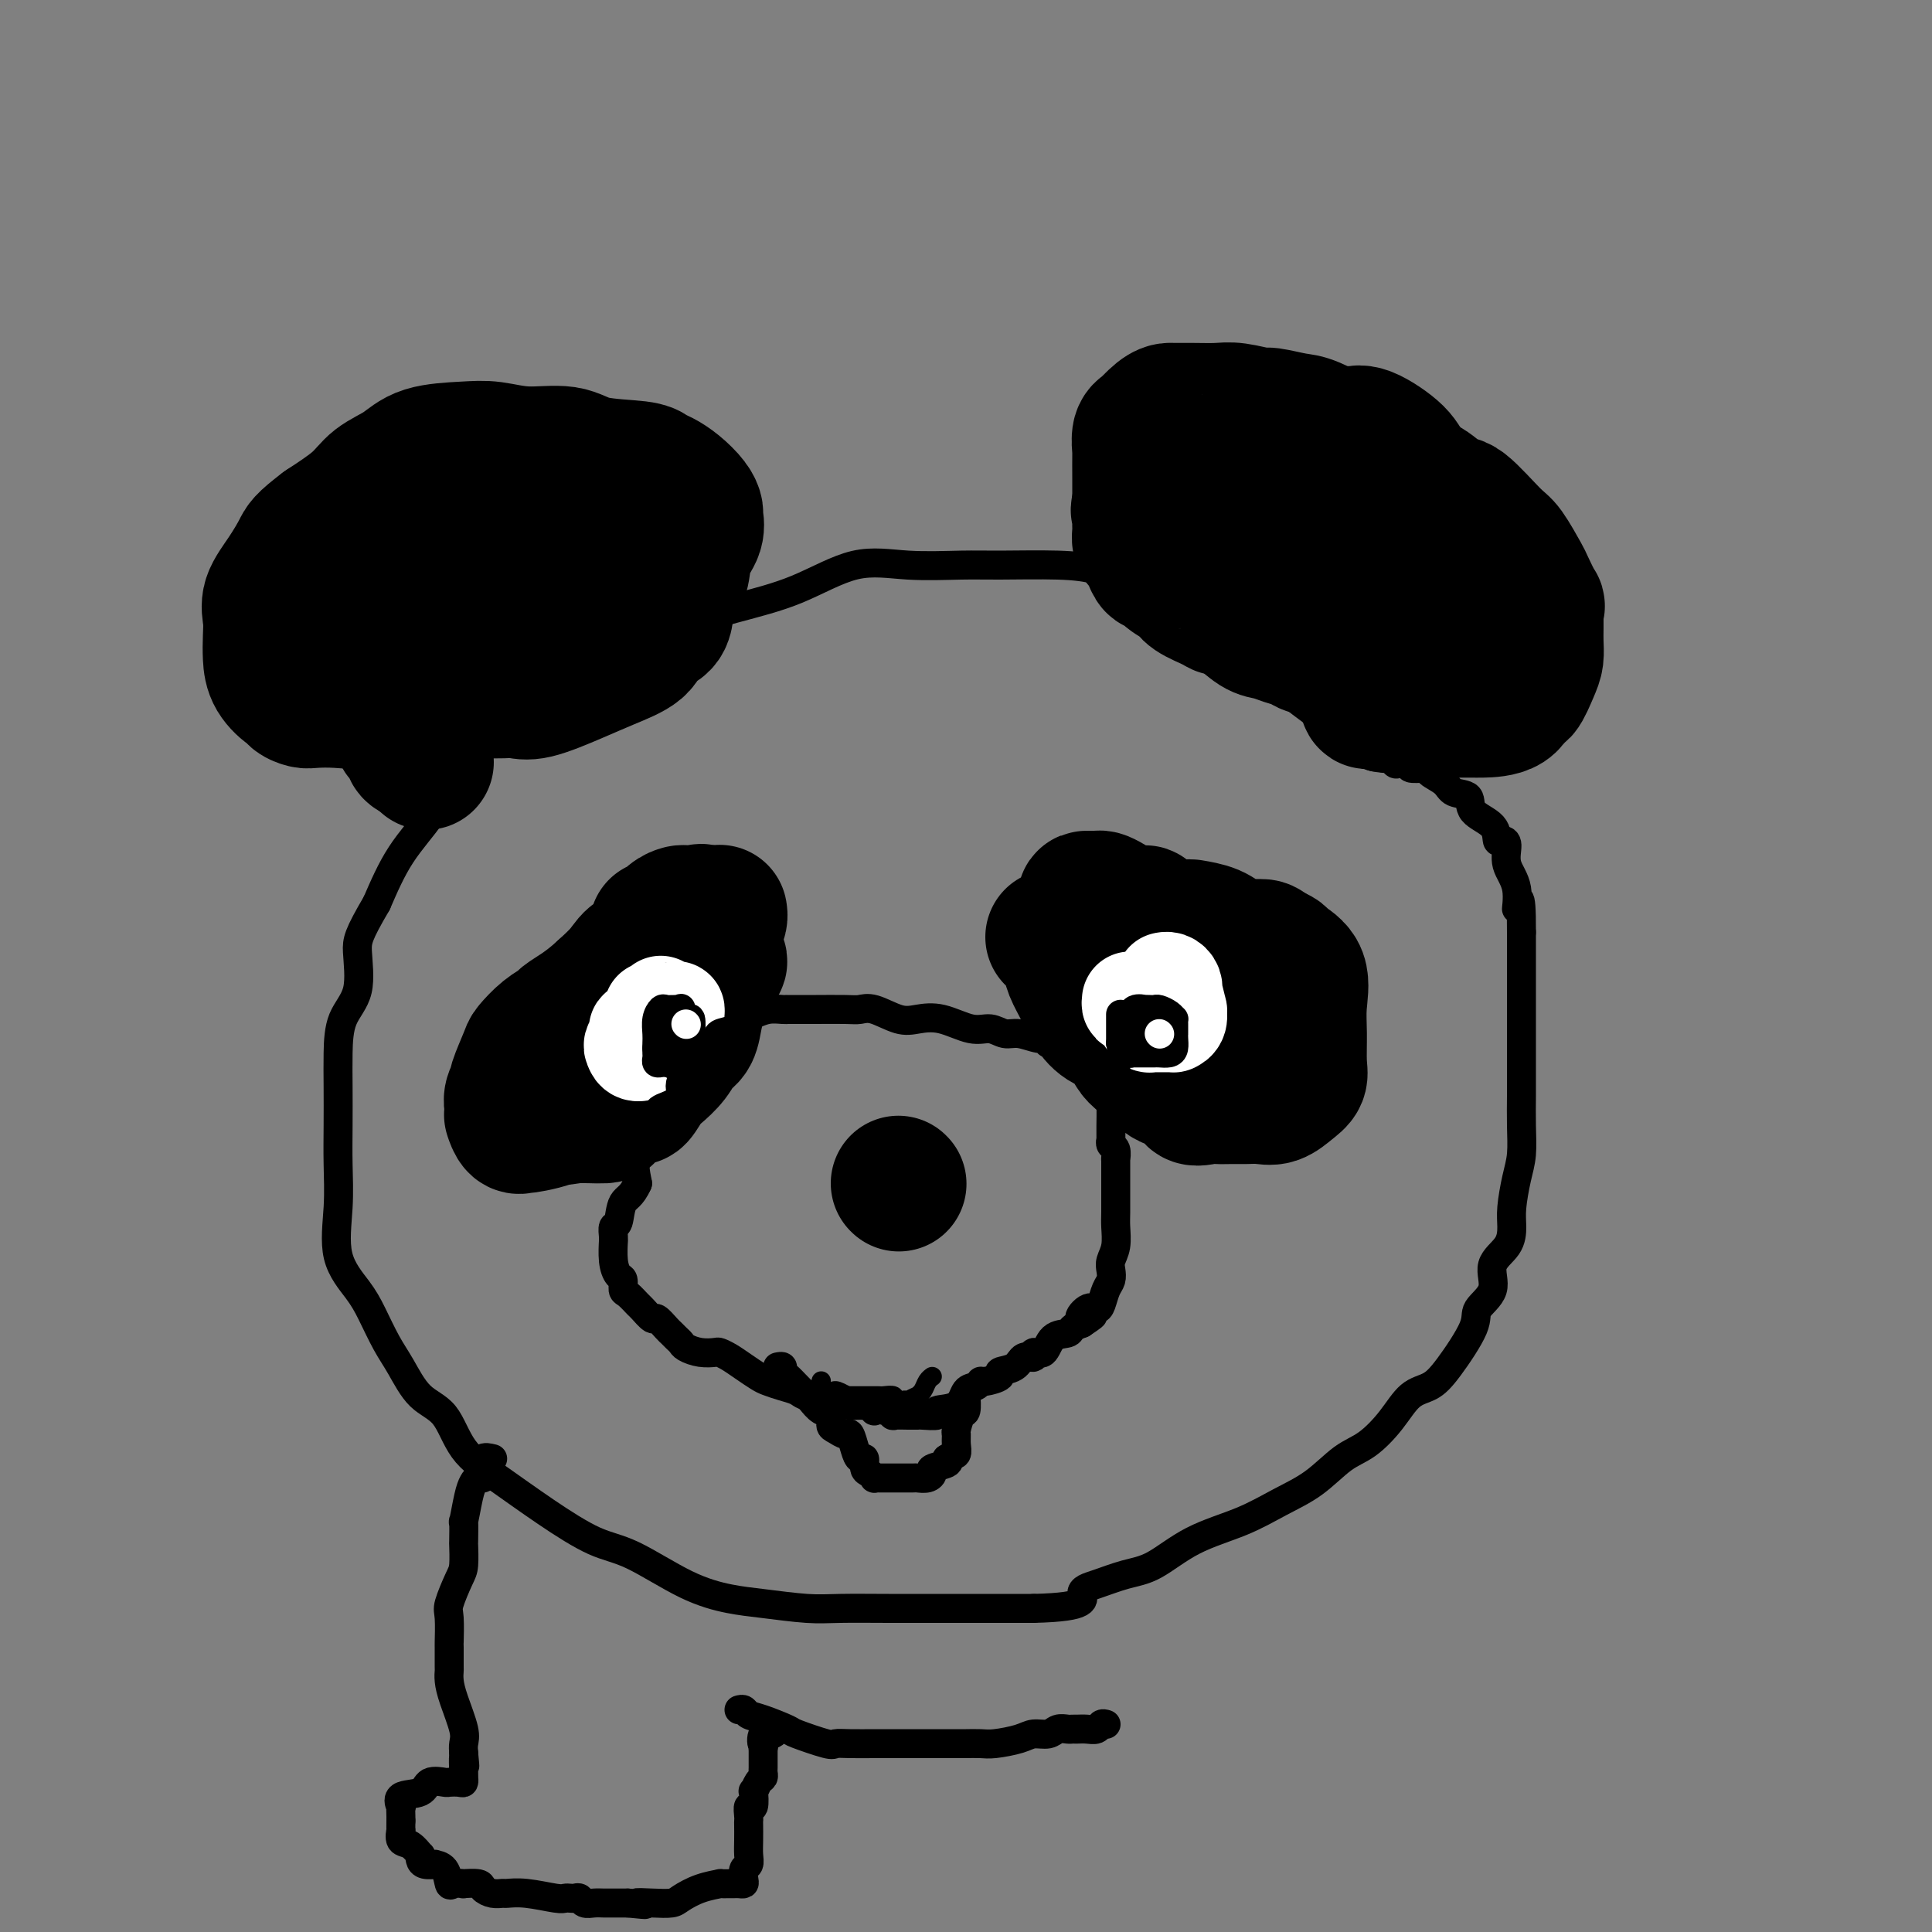 <svg viewBox='0 0 400 400' version='1.1' xmlns='http://www.w3.org/2000/svg' xmlns:xlink='http://www.w3.org/1999/xlink'><rect x="0" y="0" width="400" height="400" fill="#808080" stroke="none"/><g fill='none' stroke='#000000' stroke-width='6' stroke-linecap='round' stroke-linejoin='round'><path d='M285,156c-0.034,0.643 -0.068,1.286 -2,0c-1.932,-1.286 -5.761,-4.502 -9,-7c-3.239,-2.498 -5.888,-4.277 -9,-7c-3.112,-2.723 -6.685,-6.389 -10,-9c-3.315,-2.611 -6.370,-4.166 -8,-5c-1.630,-0.834 -1.834,-0.948 -3,-2c-1.166,-1.052 -3.295,-3.042 -5,-4c-1.705,-0.958 -2.986,-0.884 -4,-1c-1.014,-0.116 -1.760,-0.424 -3,-1c-1.240,-0.576 -2.974,-1.421 -5,-2c-2.026,-0.579 -4.343,-0.891 -8,-1c-3.657,-0.109 -8.654,-0.013 -12,0c-3.346,0.013 -5.042,-0.055 -8,0c-2.958,0.055 -7.178,0.233 -11,0c-3.822,-0.233 -7.247,-0.878 -11,0c-3.753,0.878 -7.834,3.280 -12,5c-4.166,1.720 -8.417,2.759 -13,4c-4.583,1.241 -9.496,2.685 -13,4c-3.504,1.315 -5.598,2.501 -8,4c-2.402,1.499 -5.113,3.311 -8,5c-2.887,1.689 -5.950,3.255 -9,5c-3.050,1.745 -6.088,3.668 -8,5c-1.912,1.332 -2.699,2.074 -4,3c-1.301,0.926 -3.117,2.035 -5,4c-1.883,1.965 -3.835,4.784 -5,7c-1.165,2.216 -1.544,3.827 -3,6c-1.456,2.173 -3.987,4.906 -6,8c-2.013,3.094 -3.506,6.547 -5,10'/><path d='M78,187c-3.890,6.648 -4.114,7.770 -4,10c0.114,2.230 0.567,5.570 0,8c-0.567,2.430 -2.152,3.949 -3,6c-0.848,2.051 -0.958,4.634 -1,7c-0.042,2.366 -0.015,4.514 0,7c0.015,2.486 0.017,5.308 0,8c-0.017,2.692 -0.052,5.253 0,8c0.052,2.747 0.191,5.679 0,9c-0.191,3.321 -0.712,7.029 0,10c0.712,2.971 2.657,5.205 4,7c1.343,1.795 2.085,3.152 3,5c0.915,1.848 2.003,4.188 3,6c0.997,1.812 1.904,3.098 3,5c1.096,1.902 2.382,4.422 4,6c1.618,1.578 3.568,2.216 5,4c1.432,1.784 2.345,4.715 4,7c1.655,2.285 4.053,3.924 7,6c2.947,2.076 6.443,4.587 10,7c3.557,2.413 7.174,4.726 10,6c2.826,1.274 4.859,1.508 8,3c3.141,1.492 7.389,4.242 11,6c3.611,1.758 6.586,2.524 9,3c2.414,0.476 4.267,0.664 7,1c2.733,0.336 6.344,0.822 9,1c2.656,0.178 4.355,0.048 7,0c2.645,-0.048 6.235,-0.013 10,0c3.765,0.013 7.705,0.003 11,0c3.295,-0.003 5.945,-0.001 8,0c2.055,0.001 3.515,0.000 5,0c1.485,-0.000 2.996,-0.000 4,0c1.004,0.000 1.502,0.000 2,0'/><path d='M214,333c11.907,-0.277 10.175,-1.971 10,-3c-0.175,-1.029 1.206,-1.394 3,-2c1.794,-0.606 4.000,-1.453 6,-2c2.000,-0.547 3.793,-0.794 6,-2c2.207,-1.206 4.827,-3.369 8,-5c3.173,-1.631 6.900,-2.728 10,-4c3.100,-1.272 5.575,-2.719 8,-4c2.425,-1.281 4.801,-2.395 7,-4c2.199,-1.605 4.220,-3.700 6,-5c1.780,-1.300 3.321,-1.806 5,-3c1.679,-1.194 3.498,-3.075 5,-5c1.502,-1.925 2.686,-3.893 4,-5c1.314,-1.107 2.756,-1.351 4,-2c1.244,-0.649 2.288,-1.702 4,-4c1.712,-2.298 4.091,-5.839 5,-8c0.909,-2.161 0.349,-2.941 1,-4c0.651,-1.059 2.513,-2.395 3,-4c0.487,-1.605 -0.403,-3.478 0,-5c0.403,-1.522 2.098,-2.691 3,-4c0.902,-1.309 1.012,-2.757 1,-4c-0.012,-1.243 -0.147,-2.282 0,-4c0.147,-1.718 0.575,-4.115 1,-6c0.425,-1.885 0.846,-3.258 1,-5c0.154,-1.742 0.041,-3.854 0,-6c-0.041,-2.146 -0.011,-4.325 0,-6c0.011,-1.675 0.003,-2.844 0,-5c-0.003,-2.156 -0.001,-5.299 0,-8c0.001,-2.701 0.000,-4.961 0,-7c-0.000,-2.039 -0.000,-3.857 0,-5c0.000,-1.143 0.000,-1.612 0,-3c-0.000,-1.388 -0.000,-3.694 0,-6'/><path d='M315,193c0.050,-10.392 -0.827,-5.871 -1,-5c-0.173,0.871 0.356,-1.908 0,-4c-0.356,-2.092 -1.598,-3.498 -2,-5c-0.402,-1.502 0.035,-3.101 0,-4c-0.035,-0.899 -0.543,-1.099 -1,-1c-0.457,0.099 -0.865,0.497 -1,0c-0.135,-0.497 0.001,-1.890 -1,-3c-1.001,-1.110 -3.141,-1.936 -4,-3c-0.859,-1.064 -0.436,-2.366 -1,-3c-0.564,-0.634 -2.113,-0.601 -3,-1c-0.887,-0.399 -1.111,-1.230 -2,-2c-0.889,-0.770 -2.441,-1.478 -3,-2c-0.559,-0.522 -0.123,-0.858 0,-1c0.123,-0.142 -0.065,-0.089 -1,0c-0.935,0.089 -2.616,0.214 -3,0c-0.384,-0.214 0.530,-0.766 0,-1c-0.530,-0.234 -2.504,-0.148 -3,0c-0.496,0.148 0.486,0.359 0,0c-0.486,-0.359 -2.438,-1.289 -3,-2c-0.562,-0.711 0.268,-1.203 0,-2c-0.268,-0.797 -1.634,-1.898 -3,-3'/><path d='M283,151c-4.884,-3.363 -4.095,-1.771 -4,-2c0.095,-0.229 -0.504,-2.280 -1,-3c-0.496,-0.720 -0.888,-0.108 -1,0c-0.112,0.108 0.057,-0.286 0,-1c-0.057,-0.714 -0.341,-1.746 -1,-2c-0.659,-0.254 -1.692,0.272 -2,0c-0.308,-0.272 0.109,-1.343 0,-2c-0.109,-0.657 -0.746,-0.902 -1,-1c-0.254,-0.098 -0.127,-0.049 0,0'/></g>
<g fill='none' stroke='#000000' stroke-width='28' stroke-linecap='round' stroke-linejoin='round'><path d='M279,129c0.016,-0.044 0.032,-0.088 0,1c-0.032,1.088 -0.114,3.309 0,5c0.114,1.691 0.422,2.853 1,4c0.578,1.147 1.425,2.279 2,3c0.575,0.721 0.879,1.029 1,1c0.121,-0.029 0.059,-0.396 0,0c-0.059,0.396 -0.116,1.555 0,2c0.116,0.445 0.406,0.176 1,0c0.594,-0.176 1.491,-0.257 2,0c0.509,0.257 0.631,0.854 1,1c0.369,0.146 0.985,-0.157 2,0c1.015,0.157 2.430,0.774 3,1c0.570,0.226 0.295,0.061 0,0c-0.295,-0.061 -0.612,-0.016 0,0c0.612,0.016 2.152,0.004 3,0c0.848,-0.004 1.004,-0.001 1,0c-0.004,0.001 -0.168,0.000 0,0c0.168,-0.000 0.668,-0.000 1,0c0.332,0.000 0.494,0.000 1,0c0.506,-0.000 1.354,-0.001 2,0c0.646,0.001 1.091,0.002 2,0c0.909,-0.002 2.284,-0.007 3,0c0.716,0.007 0.773,0.028 2,0c1.227,-0.028 3.625,-0.104 5,-1c1.375,-0.896 1.727,-2.613 2,-3c0.273,-0.387 0.465,0.557 1,0c0.535,-0.557 1.411,-2.613 2,-4c0.589,-1.387 0.890,-2.104 1,-3c0.110,-0.896 0.030,-1.972 0,-3c-0.030,-1.028 -0.008,-2.008 0,-3c0.008,-0.992 0.004,-1.996 0,-3'/><path d='M318,127c0.271,-2.079 0.449,-1.277 0,-2c-0.449,-0.723 -1.524,-2.973 -2,-4c-0.476,-1.027 -0.352,-0.833 -1,-2c-0.648,-1.167 -2.066,-3.696 -3,-5c-0.934,-1.304 -1.382,-1.384 -3,-3c-1.618,-1.616 -4.405,-4.767 -6,-6c-1.595,-1.233 -1.998,-0.548 -3,-1c-1.002,-0.452 -2.604,-2.041 -4,-3c-1.396,-0.959 -2.587,-1.289 -4,-2c-1.413,-0.711 -3.048,-1.802 -5,-3c-1.952,-1.198 -4.221,-2.502 -7,-4c-2.779,-1.498 -6.067,-3.190 -8,-4c-1.933,-0.810 -2.511,-0.739 -4,-1c-1.489,-0.261 -3.888,-0.855 -5,-1c-1.112,-0.145 -0.935,0.157 -2,0c-1.065,-0.157 -3.370,-0.774 -5,-1c-1.630,-0.226 -2.585,-0.060 -4,0c-1.415,0.060 -3.291,0.013 -5,0c-1.709,-0.013 -3.252,0.007 -4,0c-0.748,-0.007 -0.702,-0.040 -1,0c-0.298,0.040 -0.942,0.152 -2,1c-1.058,0.848 -2.532,2.433 -3,3c-0.468,0.567 0.071,0.116 0,0c-0.071,-0.116 -0.751,0.104 -1,1c-0.249,0.896 -0.067,2.468 0,3c0.067,0.532 0.018,0.024 0,1c-0.018,0.976 -0.005,3.437 0,5c0.005,1.563 0.001,2.229 0,3c-0.001,0.771 -0.000,1.649 0,2c0.000,0.351 0.000,0.176 0,0'/><path d='M236,104c-0.618,2.854 -0.163,0.987 0,1c0.163,0.013 0.032,1.904 0,3c-0.032,1.096 0.033,1.398 0,2c-0.033,0.602 -0.164,1.505 0,2c0.164,0.495 0.623,0.584 1,1c0.377,0.416 0.672,1.161 1,2c0.328,0.839 0.691,1.772 1,2c0.309,0.228 0.566,-0.248 1,0c0.434,0.248 1.046,1.219 2,2c0.954,0.781 2.249,1.373 3,2c0.751,0.627 0.956,1.289 2,2c1.044,0.711 2.926,1.472 4,2c1.074,0.528 1.340,0.824 2,1c0.660,0.176 1.714,0.232 3,1c1.286,0.768 2.806,2.248 4,3c1.194,0.752 2.063,0.775 3,1c0.937,0.225 1.942,0.651 3,1c1.058,0.349 2.171,0.619 3,1c0.829,0.381 1.376,0.873 2,1c0.624,0.127 1.327,-0.109 2,0c0.673,0.109 1.316,0.565 2,1c0.684,0.435 1.410,0.849 3,1c1.590,0.151 4.043,0.040 5,0c0.957,-0.040 0.416,-0.010 1,0c0.584,0.010 2.292,-0.001 4,0c1.708,0.001 3.416,0.014 5,0c1.584,-0.014 3.043,-0.056 4,0c0.957,0.056 1.411,0.211 2,0c0.589,-0.211 1.312,-0.788 2,-2c0.688,-1.212 1.339,-3.061 2,-5c0.661,-1.939 1.330,-3.970 2,-6'/><path d='M305,123c1.379,-2.312 0.826,-1.594 0,-3c-0.826,-1.406 -1.926,-4.938 -3,-8c-1.074,-3.062 -2.123,-5.654 -4,-8c-1.877,-2.346 -4.583,-4.447 -6,-6c-1.417,-1.553 -1.545,-2.560 -3,-4c-1.455,-1.440 -4.238,-3.315 -6,-4c-1.762,-0.685 -2.504,-0.180 -3,0c-0.496,0.180 -0.746,0.033 -1,0c-0.254,-0.033 -0.511,0.046 -1,0c-0.489,-0.046 -1.210,-0.216 -2,0c-0.790,0.216 -1.651,0.818 -2,1c-0.349,0.182 -0.187,-0.056 -1,0c-0.813,0.056 -2.600,0.407 -4,1c-1.400,0.593 -2.414,1.430 -3,2c-0.586,0.570 -0.744,0.874 -1,1c-0.256,0.126 -0.611,0.072 -1,0c-0.389,-0.072 -0.811,-0.164 -1,0c-0.189,0.164 -0.146,0.584 0,1c0.146,0.416 0.393,0.829 0,1c-0.393,0.171 -1.426,0.101 -2,0c-0.574,-0.101 -0.690,-0.234 -1,0c-0.310,0.234 -0.813,0.835 -1,1c-0.187,0.165 -0.057,-0.107 0,1c0.057,1.107 0.042,3.594 0,5c-0.042,1.406 -0.111,1.732 0,3c0.111,1.268 0.402,3.478 1,5c0.598,1.522 1.503,2.355 3,3c1.497,0.645 3.587,1.101 5,2c1.413,0.899 2.150,2.242 3,3c0.850,0.758 1.814,0.931 3,1c1.186,0.069 2.593,0.035 4,0'/><path d='M278,121c2.804,1.384 0.815,0.345 1,0c0.185,-0.345 2.544,0.003 4,0c1.456,-0.003 2.009,-0.357 3,-2c0.991,-1.643 2.422,-4.573 3,-7c0.578,-2.427 0.305,-4.350 0,-6c-0.305,-1.650 -0.642,-3.027 -1,-4c-0.358,-0.973 -0.737,-1.540 -1,-2c-0.263,-0.460 -0.410,-0.811 -1,-1c-0.590,-0.189 -1.625,-0.217 -3,0c-1.375,0.217 -3.092,0.679 -4,2c-0.908,1.321 -1.007,3.503 -1,6c0.007,2.497 0.121,5.310 0,7c-0.121,1.690 -0.476,2.257 0,3c0.476,0.743 1.782,1.662 2,2c0.218,0.338 -0.652,0.097 -1,0c-0.348,-0.097 -0.174,-0.048 0,0'/><path d='M100,143c0.156,-0.005 0.311,-0.010 1,0c0.689,0.010 1.910,0.036 3,0c1.090,-0.036 2.047,-0.134 3,0c0.953,0.134 1.903,0.499 4,0c2.097,-0.499 5.343,-1.862 8,-3c2.657,-1.138 4.726,-2.051 7,-3c2.274,-0.949 4.755,-1.933 6,-3c1.245,-1.067 1.255,-2.216 2,-3c0.745,-0.784 2.226,-1.203 3,-2c0.774,-0.797 0.842,-1.973 1,-3c0.158,-1.027 0.406,-1.904 1,-3c0.594,-1.096 1.533,-2.412 2,-4c0.467,-1.588 0.464,-3.450 1,-5c0.536,-1.550 1.613,-2.789 2,-4c0.387,-1.211 0.084,-2.394 0,-3c-0.084,-0.606 0.052,-0.634 0,-1c-0.052,-0.366 -0.290,-1.068 -1,-2c-0.710,-0.932 -1.890,-2.094 -3,-3c-1.110,-0.906 -2.148,-1.557 -3,-2c-0.852,-0.443 -1.517,-0.678 -2,-1c-0.483,-0.322 -0.785,-0.731 -3,-1c-2.215,-0.269 -6.342,-0.398 -9,-1c-2.658,-0.602 -3.845,-1.677 -6,-2c-2.155,-0.323 -5.278,0.105 -8,0c-2.722,-0.105 -5.043,-0.741 -7,-1c-1.957,-0.259 -3.550,-0.139 -6,0c-2.450,0.139 -5.759,0.297 -8,1c-2.241,0.703 -3.415,1.951 -5,3c-1.585,1.049 -3.581,1.898 -5,3c-1.419,1.102 -2.263,2.458 -4,4c-1.737,1.542 -4.369,3.271 -7,5'/><path d='M67,109c-4.248,3.217 -4.368,3.760 -5,5c-0.632,1.240 -1.777,3.178 -3,5c-1.223,1.822 -2.523,3.530 -3,5c-0.477,1.470 -0.132,2.703 0,4c0.132,1.297 0.050,2.658 0,4c-0.050,1.342 -0.068,2.664 0,4c0.068,1.336 0.221,2.688 1,4c0.779,1.312 2.185,2.586 3,3c0.815,0.414 1.041,-0.033 1,0c-0.041,0.033 -0.349,0.547 0,1c0.349,0.453 1.354,0.846 2,1c0.646,0.154 0.932,0.070 2,0c1.068,-0.070 2.919,-0.126 5,0c2.081,0.126 4.393,0.434 7,0c2.607,-0.434 5.509,-1.611 7,-2c1.491,-0.389 1.572,0.010 3,0c1.428,-0.010 4.204,-0.429 6,-1c1.796,-0.571 2.613,-1.296 4,-2c1.387,-0.704 3.344,-1.389 5,-2c1.656,-0.611 3.012,-1.149 4,-2c0.988,-0.851 1.610,-2.017 3,-3c1.390,-0.983 3.549,-1.784 5,-3c1.451,-1.216 2.195,-2.848 3,-4c0.805,-1.152 1.671,-1.822 2,-3c0.329,-1.178 0.122,-2.862 0,-5c-0.122,-2.138 -0.159,-4.731 0,-6c0.159,-1.269 0.515,-1.216 0,-2c-0.515,-0.784 -1.901,-2.406 -3,-3c-1.099,-0.594 -1.911,-0.160 -2,0c-0.089,0.160 0.546,0.046 0,0c-0.546,-0.046 -2.273,-0.023 -4,0'/><path d='M110,107c-1.945,-0.003 -3.806,-0.009 -5,0c-1.194,0.009 -1.721,0.033 -2,0c-0.279,-0.033 -0.309,-0.124 -2,1c-1.691,1.124 -5.044,3.462 -7,6c-1.956,2.538 -2.514,5.276 -3,7c-0.486,1.724 -0.899,2.433 -1,4c-0.101,1.567 0.110,3.991 0,5c-0.110,1.009 -0.543,0.604 0,1c0.543,0.396 2.060,1.595 3,2c0.940,0.405 1.302,0.018 3,0c1.698,-0.018 4.732,0.333 9,0c4.268,-0.333 9.771,-1.350 14,-3c4.229,-1.650 7.184,-3.931 10,-6c2.816,-2.069 5.492,-3.924 7,-6c1.508,-2.076 1.849,-4.372 2,-6c0.151,-1.628 0.114,-2.587 0,-4c-0.114,-1.413 -0.304,-3.280 -2,-4c-1.696,-0.720 -4.899,-0.294 -8,0c-3.101,0.294 -6.099,0.456 -7,0c-0.901,-0.456 0.294,-1.531 -5,0c-5.294,1.531 -17.079,5.667 -23,9c-5.921,3.333 -5.979,5.862 -6,7c-0.021,1.138 -0.006,0.883 0,1c0.006,0.117 0.002,0.605 0,1c-0.002,0.395 -0.001,0.698 0,1'/><path d='M87,123c-0.922,1.486 -0.227,0.202 0,-2c0.227,-2.202 -0.014,-5.322 0,-7c0.014,-1.678 0.282,-1.913 0,-2c-0.282,-0.087 -1.113,-0.026 -2,0c-0.887,0.026 -1.828,0.016 -2,0c-0.172,-0.016 0.427,-0.039 0,0c-0.427,0.039 -1.880,0.138 -3,1c-1.120,0.862 -1.908,2.485 -3,5c-1.092,2.515 -2.487,5.920 -3,8c-0.513,2.080 -0.144,2.834 0,4c0.144,1.166 0.062,2.745 0,4c-0.062,1.255 -0.104,2.185 0,3c0.104,0.815 0.353,1.513 1,2c0.647,0.487 1.693,0.763 2,1c0.307,0.237 -0.125,0.436 0,1c0.125,0.564 0.808,1.495 1,2c0.192,0.505 -0.109,0.585 0,1c0.109,0.415 0.626,1.166 1,2c0.374,0.834 0.606,1.751 1,2c0.394,0.249 0.951,-0.170 1,0c0.049,0.170 -0.408,0.928 0,1c0.408,0.072 1.681,-0.541 2,0c0.319,0.541 -0.318,2.236 0,3c0.318,0.764 1.590,0.597 2,1c0.410,0.403 -0.044,1.378 0,2c0.044,0.622 0.584,0.892 1,1c0.416,0.108 0.708,0.054 1,0'/><path d='M87,156c2.167,3.167 1.083,1.583 0,0'/><path d='M186,245c0.000,0.000 0.100,0.100 0.1,0.1'/><path d='M218,194c0.213,0.149 0.427,0.297 1,1c0.573,0.703 1.506,1.960 2,3c0.494,1.040 0.549,1.862 1,3c0.451,1.138 1.298,2.590 2,4c0.702,1.410 1.261,2.777 2,4c0.739,1.223 1.660,2.301 3,3c1.340,0.699 3.098,1.019 4,2c0.902,0.981 0.947,2.624 2,4c1.053,1.376 3.113,2.485 4,3c0.887,0.515 0.601,0.435 1,1c0.399,0.565 1.481,1.773 3,2c1.519,0.227 3.474,-0.528 4,0c0.526,0.528 -0.376,2.338 0,3c0.376,0.662 2.029,0.177 3,0c0.971,-0.177 1.260,-0.046 2,0c0.740,0.046 1.931,0.006 3,0c1.069,-0.006 2.017,0.021 3,0c0.983,-0.021 2.000,-0.089 3,0c1.000,0.089 1.981,0.335 3,0c1.019,-0.335 2.076,-1.252 3,-2c0.924,-0.748 1.715,-1.327 2,-2c0.285,-0.673 0.066,-1.441 0,-3c-0.066,-1.559 0.022,-3.909 0,-6c-0.022,-2.091 -0.155,-3.922 0,-6c0.155,-2.078 0.598,-4.402 0,-6c-0.598,-1.598 -2.238,-2.469 -3,-3c-0.762,-0.531 -0.646,-0.723 -1,-1c-0.354,-0.277 -1.177,-0.638 -2,-1'/><path d='M263,197c-1.225,-0.998 -1.288,-0.992 -2,-1c-0.712,-0.008 -2.072,-0.030 -3,0c-0.928,0.030 -1.424,0.113 -2,0c-0.576,-0.113 -1.233,-0.421 -2,-1c-0.767,-0.579 -1.646,-1.430 -3,-2c-1.354,-0.570 -3.184,-0.861 -4,-1c-0.816,-0.139 -0.619,-0.127 -1,0c-0.381,0.127 -1.341,0.367 -3,0c-1.659,-0.367 -4.017,-1.342 -5,-2c-0.983,-0.658 -0.591,-0.999 -1,-1c-0.409,-0.001 -1.619,0.339 -3,0c-1.381,-0.339 -2.932,-1.358 -4,-2c-1.068,-0.642 -1.653,-0.906 -2,-1c-0.347,-0.094 -0.458,-0.019 -1,0c-0.542,0.019 -1.517,-0.018 -2,0c-0.483,0.018 -0.475,0.092 0,1c0.475,0.908 1.418,2.649 2,4c0.582,1.351 0.804,2.312 1,3c0.196,0.688 0.368,1.101 2,2c1.632,0.899 4.726,2.282 6,3c1.274,0.718 0.728,0.770 1,1c0.272,0.230 1.364,0.637 2,1c0.636,0.363 0.818,0.681 1,1'/><path d='M240,202c1.828,1.245 0.399,0.359 0,0c-0.399,-0.359 0.233,-0.189 1,0c0.767,0.189 1.668,0.397 2,1c0.332,0.603 0.095,1.601 0,2c-0.095,0.399 -0.047,0.200 0,0'/><path d='M243,205c0.500,0.500 0.250,0.250 0,0'/><path d='M149,189c-0.013,-0.077 -0.026,-0.154 0,0c0.026,0.154 0.091,0.538 0,1c-0.091,0.462 -0.338,1.003 -1,2c-0.662,0.997 -1.738,2.450 -3,4c-1.262,1.550 -2.711,3.196 -4,5c-1.289,1.804 -2.417,3.766 -4,5c-1.583,1.234 -3.621,1.740 -5,3c-1.379,1.260 -2.099,3.273 -3,4c-0.901,0.727 -1.984,0.170 -3,1c-1.016,0.830 -1.965,3.049 -3,4c-1.035,0.951 -2.157,0.633 -3,1c-0.843,0.367 -1.407,1.418 -2,2c-0.593,0.582 -1.216,0.696 -2,1c-0.784,0.304 -1.729,0.799 -2,1c-0.271,0.201 0.131,0.106 0,0c-0.131,-0.106 -0.794,-0.225 -1,0c-0.206,0.225 0.047,0.794 0,1c-0.047,0.206 -0.394,0.049 -1,0c-0.606,-0.049 -1.471,0.010 -2,0c-0.529,-0.010 -0.722,-0.091 -1,0c-0.278,0.091 -0.640,0.352 -1,1c-0.360,0.648 -0.718,1.684 -1,2c-0.282,0.316 -0.489,-0.087 0,0c0.489,0.087 1.675,0.664 2,1c0.325,0.336 -0.211,0.430 0,1c0.211,0.570 1.170,1.617 2,2c0.830,0.383 1.531,0.103 2,0c0.469,-0.103 0.705,-0.029 1,0c0.295,0.029 0.647,0.015 1,0'/><path d='M115,231c1.785,0.610 2.247,0.135 4,0c1.753,-0.135 4.798,0.072 6,0c1.202,-0.072 0.563,-0.421 1,-1c0.437,-0.579 1.950,-1.386 3,-2c1.050,-0.614 1.636,-1.035 2,-1c0.364,0.035 0.506,0.525 1,0c0.494,-0.525 1.341,-2.064 2,-3c0.659,-0.936 1.132,-1.267 2,-2c0.868,-0.733 2.131,-1.867 3,-3c0.869,-1.133 1.342,-2.263 2,-3c0.658,-0.737 1.500,-1.079 2,-2c0.500,-0.921 0.659,-2.422 1,-4c0.341,-1.578 0.864,-3.235 1,-4c0.136,-0.765 -0.117,-0.639 0,-1c0.117,-0.361 0.602,-1.211 1,-2c0.398,-0.789 0.709,-1.518 1,-2c0.291,-0.482 0.560,-0.718 1,-1c0.440,-0.282 1.049,-0.611 1,-1c-0.049,-0.389 -0.758,-0.838 -2,-1c-1.242,-0.162 -3.017,-0.035 -5,0c-1.983,0.035 -4.175,-0.021 -5,0c-0.825,0.021 -0.283,0.119 -1,0c-0.717,-0.119 -2.693,-0.455 -4,0c-1.307,0.455 -1.945,1.701 -3,3c-1.055,1.299 -2.528,2.649 -4,4'/><path d='M125,205c-2.040,1.878 -3.640,3.074 -5,4c-1.360,0.926 -2.482,1.582 -3,2c-0.518,0.418 -0.434,0.600 -1,1c-0.566,0.400 -1.783,1.020 -3,2c-1.217,0.980 -2.435,2.321 -3,3c-0.565,0.679 -0.477,0.696 -1,2c-0.523,1.304 -1.657,3.893 -2,5c-0.343,1.107 0.104,0.731 0,1c-0.104,0.269 -0.760,1.183 -1,2c-0.240,0.817 -0.065,1.537 0,2c0.065,0.463 0.020,0.667 0,1c-0.020,0.333 -0.015,0.793 0,1c0.015,0.207 0.040,0.162 0,0c-0.040,-0.162 -0.146,-0.440 0,0c0.146,0.440 0.543,1.598 1,2c0.457,0.402 0.974,0.049 1,0c0.026,-0.049 -0.438,0.205 1,0c1.438,-0.205 4.778,-0.870 7,-2c2.222,-1.130 3.324,-2.724 5,-4c1.676,-1.276 3.924,-2.233 5,-3c1.076,-0.767 0.980,-1.342 2,-2c1.020,-0.658 3.157,-1.398 4,-2c0.843,-0.602 0.394,-1.064 1,-2c0.606,-0.936 2.269,-2.344 3,-3c0.731,-0.656 0.530,-0.559 1,-1c0.470,-0.441 1.612,-1.419 2,-2c0.388,-0.581 0.021,-0.766 0,-1c-0.021,-0.234 0.304,-0.516 1,-1c0.696,-0.484 1.764,-1.169 2,-2c0.236,-0.831 -0.361,-1.809 0,-3c0.361,-1.191 1.681,-2.596 3,-4'/><path d='M145,201c2.011,-3.683 0.539,-3.389 0,-4c-0.539,-0.611 -0.146,-2.125 0,-3c0.146,-0.875 0.046,-1.110 0,-2c-0.046,-0.890 -0.039,-2.435 0,-3c0.039,-0.565 0.110,-0.150 0,0c-0.110,0.150 -0.400,0.034 -1,0c-0.600,-0.034 -1.509,0.015 -2,0c-0.491,-0.015 -0.562,-0.095 -1,0c-0.438,0.095 -1.241,0.366 -2,1c-0.759,0.634 -1.474,1.632 -2,2c-0.526,0.368 -0.865,0.105 -1,0c-0.135,-0.105 -0.068,-0.053 0,0'/></g>
<g fill='none' stroke='#000000' stroke-width='4' stroke-linecap='round' stroke-linejoin='round'><path d='M170,286c-0.006,0.024 -0.012,0.049 0,0c0.012,-0.049 0.043,-0.171 0,0c-0.043,0.171 -0.158,0.634 0,1c0.158,0.366 0.590,0.634 1,1c0.410,0.366 0.799,0.830 1,1c0.201,0.170 0.216,0.046 0,0c-0.216,-0.046 -0.661,-0.012 0,0c0.661,0.012 2.429,0.003 3,0c0.571,-0.003 -0.054,-0.001 0,0c0.054,0.001 0.788,0.000 1,0c0.212,-0.000 -0.098,-0.000 0,0c0.098,0.000 0.603,0.000 1,0c0.397,-0.000 0.684,-0.000 1,0c0.316,0.000 0.661,0.000 1,0c0.339,-0.000 0.673,-0.001 1,0c0.327,0.001 0.648,0.004 1,0c0.352,-0.004 0.735,-0.015 1,0c0.265,0.015 0.414,0.057 1,0c0.586,-0.057 1.611,-0.211 2,0c0.389,0.211 0.143,0.788 0,1c-0.143,0.212 -0.184,0.061 0,0c0.184,-0.061 0.592,-0.030 1,0'/><path d='M186,290c2.632,0.623 1.212,0.182 1,0c-0.212,-0.182 0.783,-0.103 1,0c0.217,0.103 -0.346,0.231 0,0c0.346,-0.231 1.599,-0.822 2,-1c0.401,-0.178 -0.050,0.057 0,0c0.050,-0.057 0.601,-0.407 1,-1c0.399,-0.593 0.646,-1.429 1,-2c0.354,-0.571 0.815,-0.877 1,-1c0.185,-0.123 0.092,-0.061 0,0'/></g>
<g fill='none' stroke='#FFFFFF' stroke-width='20' stroke-linecap='round' stroke-linejoin='round'><path d='M234,207c-0.053,0.446 -0.106,0.893 0,1c0.106,0.107 0.372,-0.125 1,0c0.628,0.125 1.617,0.608 2,1c0.383,0.392 0.161,0.694 0,1c-0.161,0.306 -0.261,0.618 0,1c0.261,0.382 0.883,0.834 1,1c0.117,0.166 -0.271,0.045 0,0c0.271,-0.045 1.201,-0.013 2,0c0.799,0.013 1.468,0.009 2,0c0.532,-0.009 0.928,-0.023 1,0c0.072,0.023 -0.181,0.082 0,0c0.181,-0.082 0.794,-0.305 1,-1c0.206,-0.695 0.003,-1.863 0,-2c-0.003,-0.137 0.192,0.758 0,0c-0.192,-0.758 -0.773,-3.170 -1,-4c-0.227,-0.830 -0.099,-0.079 0,0c0.099,0.079 0.171,-0.515 0,-1c-0.171,-0.485 -0.584,-0.861 -1,-1c-0.416,-0.139 -0.833,-0.040 -1,0c-0.167,0.040 -0.083,0.020 0,0'/><path d='M135,209c-0.188,1.170 -0.377,2.341 -1,3c-0.623,0.659 -1.682,0.808 -2,1c-0.318,0.192 0.105,0.428 0,1c-0.105,0.572 -0.739,1.481 -1,2c-0.261,0.519 -0.148,0.646 0,1c0.148,0.354 0.331,0.933 1,1c0.669,0.067 1.826,-0.378 3,-1c1.174,-0.622 2.367,-1.423 3,-2c0.633,-0.577 0.705,-0.932 1,-1c0.295,-0.068 0.811,0.149 1,0c0.189,-0.149 0.049,-0.666 0,-1c-0.049,-0.334 -0.006,-0.486 0,-1c0.006,-0.514 -0.023,-1.392 0,-2c0.023,-0.608 0.099,-0.946 0,-1c-0.099,-0.054 -0.373,0.178 -1,0c-0.627,-0.178 -1.608,-0.765 -2,-1c-0.392,-0.235 -0.196,-0.117 0,0'/></g>
<g fill='none' stroke='#000000' stroke-width='6' stroke-linecap='round' stroke-linejoin='round'><path d='M234,216c0.000,0.000 0.100,0.100 0.1,0.1'/><path d='M232,211c0.000,-0.542 0.000,-1.085 0,-1c0.000,0.085 0.000,0.796 0,1c0.000,0.204 0.000,-0.100 0,0c-0.000,0.100 -0.000,0.604 0,1c0.000,0.396 0.000,0.683 0,1c0.000,0.317 0.000,0.662 0,1c-0.000,0.338 0.000,0.668 0,1c0.000,0.332 0.000,0.666 0,1'/><path d='M232,216c0.165,0.939 0.576,0.788 1,1c0.424,0.212 0.859,0.789 1,1c0.141,0.211 -0.013,0.056 0,0c0.013,-0.056 0.192,-0.015 1,0c0.808,0.015 2.245,0.002 3,0c0.755,-0.002 0.829,0.007 1,0c0.171,-0.007 0.438,-0.030 1,0c0.562,0.030 1.419,0.114 2,0c0.581,-0.114 0.888,-0.426 1,-1c0.112,-0.574 0.030,-1.410 0,-2c-0.030,-0.590 -0.008,-0.932 0,-1c0.008,-0.068 0.003,0.140 0,0c-0.003,-0.140 -0.003,-0.629 0,-1c0.003,-0.371 0.008,-0.625 0,-1c-0.008,-0.375 -0.030,-0.871 0,-1c0.030,-0.129 0.110,0.109 0,0c-0.110,-0.109 -0.412,-0.565 -1,-1c-0.588,-0.435 -1.462,-0.848 -2,-1c-0.538,-0.152 -0.739,-0.042 -1,0c-0.261,0.042 -0.581,0.017 -1,0c-0.419,-0.017 -0.937,-0.025 -1,0c-0.063,0.025 0.329,0.084 0,0c-0.329,-0.084 -1.380,-0.310 -2,0c-0.620,0.310 -0.810,1.155 -1,2'/><path d='M234,211c-0.928,0.985 -0.248,2.449 0,3c0.248,0.551 0.065,0.190 0,0c-0.065,-0.190 -0.011,-0.209 0,0c0.011,0.209 -0.021,0.645 0,1c0.021,0.355 0.097,0.629 0,1c-0.097,0.371 -0.366,0.838 0,1c0.366,0.162 1.366,0.019 2,0c0.634,-0.019 0.902,0.086 1,0c0.098,-0.086 0.026,-0.363 0,-1c-0.026,-0.637 -0.007,-1.633 0,-2c0.007,-0.367 0.002,-0.105 0,0c-0.002,0.105 -0.001,0.052 0,0'/><path d='M139,213c0.062,-0.113 0.125,-0.227 0,0c-0.125,0.227 -0.436,0.793 0,1c0.436,0.207 1.619,0.055 2,0c0.381,-0.055 -0.042,-0.011 0,0c0.042,0.011 0.548,-0.009 1,0c0.452,0.009 0.850,0.047 1,0c0.150,-0.047 0.050,-0.178 0,0c-0.050,0.178 -0.051,0.664 0,0c0.051,-0.664 0.155,-2.479 0,-3c-0.155,-0.521 -0.570,0.253 -1,0c-0.430,-0.253 -0.874,-1.533 -1,-2c-0.126,-0.467 0.068,-0.120 0,0c-0.068,0.120 -0.396,0.014 -1,0c-0.604,-0.014 -1.482,0.065 -2,0c-0.518,-0.065 -0.675,-0.273 -1,0c-0.325,0.273 -0.819,1.029 -1,2c-0.181,0.971 -0.049,2.159 0,3c0.049,0.841 0.016,1.336 0,2c-0.016,0.664 -0.015,1.499 0,2c0.015,0.501 0.046,0.670 0,1c-0.046,0.330 -0.167,0.820 0,1c0.167,0.180 0.622,0.048 1,0c0.378,-0.048 0.679,-0.014 1,0c0.321,0.014 0.660,0.007 1,0'/><path d='M139,220c0.630,1.203 0.704,-0.291 1,-1c0.296,-0.709 0.813,-0.635 1,-1c0.187,-0.365 0.043,-1.170 0,-2c-0.043,-0.830 0.014,-1.686 0,-2c-0.014,-0.314 -0.099,-0.085 0,0c0.099,0.085 0.380,0.026 0,0c-0.380,-0.026 -1.423,-0.018 -2,0c-0.577,0.018 -0.690,0.047 -1,0c-0.310,-0.047 -0.819,-0.170 -1,0c-0.181,0.170 -0.035,0.634 0,1c0.035,0.366 -0.042,0.634 0,1c0.042,0.366 0.204,0.829 0,1c-0.204,0.171 -0.772,0.049 -1,0c-0.228,-0.049 -0.114,-0.024 0,0'/></g>
<g fill='none' stroke='#FFFFFF' stroke-width='6' stroke-linecap='round' stroke-linejoin='round'><path d='M240,214c0.000,0.000 0.100,0.100 0.1,0.1'/><path d='M142,212c0.000,0.000 0.100,0.100 0.1,0.1'/></g>
<g fill='none' stroke='#000000' stroke-width='6' stroke-linecap='round' stroke-linejoin='round'><path d='M217,216c0.125,-0.455 0.249,-0.911 0,-1c-0.249,-0.089 -0.872,0.188 -2,0c-1.128,-0.188 -2.762,-0.842 -4,-1c-1.238,-0.158 -2.081,0.182 -3,0c-0.919,-0.182 -1.913,-0.884 -3,-1c-1.087,-0.116 -2.265,0.354 -4,0c-1.735,-0.354 -4.026,-1.531 -6,-2c-1.974,-0.469 -3.631,-0.231 -5,0c-1.369,0.231 -2.450,0.454 -4,0c-1.550,-0.454 -3.569,-1.586 -5,-2c-1.431,-0.414 -2.276,-0.111 -3,0c-0.724,0.111 -1.328,0.030 -3,0c-1.672,-0.030 -4.411,-0.008 -6,0c-1.589,0.008 -2.028,0.001 -3,0c-0.972,-0.001 -2.476,0.003 -3,0c-0.524,-0.003 -0.066,-0.013 0,0c0.066,0.013 -0.260,0.049 -1,0c-0.740,-0.049 -1.894,-0.182 -3,0c-1.106,0.182 -2.165,0.680 -3,1c-0.835,0.320 -1.446,0.462 -2,1c-0.554,0.538 -1.050,1.474 -2,2c-0.950,0.526 -2.353,0.644 -3,1c-0.647,0.356 -0.536,0.950 -1,2c-0.464,1.050 -1.502,2.558 -3,4c-1.498,1.442 -3.455,2.820 -4,4c-0.545,1.180 0.323,2.161 0,3c-0.323,0.839 -1.835,1.534 -3,2c-1.165,0.466 -1.982,0.702 -2,2c-0.018,1.298 0.764,3.657 0,5c-0.764,1.343 -3.076,1.669 -4,3c-0.924,1.331 -0.462,3.665 0,6'/><path d='M132,245c-1.254,2.838 -2.389,2.933 -3,4c-0.611,1.067 -0.700,3.106 -1,4c-0.300,0.894 -0.813,0.644 -1,1c-0.187,0.356 -0.047,1.318 0,2c0.047,0.682 0.003,1.085 0,1c-0.003,-0.085 0.037,-0.657 0,0c-0.037,0.657 -0.152,2.542 0,4c0.152,1.458 0.570,2.489 1,3c0.430,0.511 0.874,0.503 1,1c0.126,0.497 -0.064,1.500 0,2c0.064,0.500 0.383,0.496 1,1c0.617,0.504 1.531,1.515 2,2c0.469,0.485 0.493,0.445 1,1c0.507,0.555 1.498,1.707 2,2c0.502,0.293 0.516,-0.272 1,0c0.484,0.272 1.438,1.382 2,2c0.562,0.618 0.734,0.744 1,1c0.266,0.256 0.628,0.643 1,1c0.372,0.357 0.753,0.683 1,1c0.247,0.317 0.359,0.623 1,1c0.641,0.377 1.813,0.825 3,1c1.187,0.175 2.391,0.078 3,0c0.609,-0.078 0.624,-0.137 1,0c0.376,0.137 1.115,0.471 2,1c0.885,0.529 1.918,1.255 3,2c1.082,0.745 2.214,1.510 3,2c0.786,0.490 1.227,0.706 2,1c0.773,0.294 1.877,0.666 3,1c1.123,0.334 2.264,0.628 3,1c0.736,0.372 1.067,0.820 2,1c0.933,0.180 2.466,0.090 4,0'/><path d='M171,289c4.824,1.504 2.383,0.263 2,0c-0.383,-0.263 1.294,0.452 2,1c0.706,0.548 0.443,0.931 1,1c0.557,0.069 1.933,-0.174 3,0c1.067,0.174 1.824,0.765 2,1c0.176,0.235 -0.229,0.116 0,0c0.229,-0.116 1.094,-0.227 2,0c0.906,0.227 1.854,0.793 2,1c0.146,0.207 -0.510,0.055 0,0c0.510,-0.055 2.188,-0.014 3,0c0.812,0.014 0.760,0.000 1,0c0.240,-0.000 0.771,0.013 1,0c0.229,-0.013 0.154,-0.053 1,0c0.846,0.053 2.611,0.197 3,0c0.389,-0.197 -0.600,-0.736 0,-1c0.600,-0.264 2.788,-0.252 4,-1c1.212,-0.748 1.447,-2.256 2,-3c0.553,-0.744 1.424,-0.725 2,-1c0.576,-0.275 0.858,-0.846 1,-1c0.142,-0.154 0.145,0.109 1,0c0.855,-0.109 2.563,-0.588 3,-1c0.437,-0.412 -0.396,-0.756 0,-1c0.396,-0.244 2.021,-0.388 3,-1c0.979,-0.612 1.311,-1.691 2,-2c0.689,-0.309 1.737,0.153 2,0c0.263,-0.153 -0.257,-0.920 0,-1c0.257,-0.080 1.290,0.525 2,0c0.710,-0.525 1.098,-2.182 2,-3c0.902,-0.818 2.320,-0.797 3,-1c0.680,-0.203 0.623,-0.629 1,-1c0.377,-0.371 1.189,-0.685 2,-1'/><path d='M224,274c4.609,-3.043 1.133,-1.151 0,-1c-1.133,0.151 0.078,-1.440 1,-2c0.922,-0.560 1.554,-0.090 2,0c0.446,0.090 0.707,-0.202 1,-1c0.293,-0.798 0.618,-2.102 1,-3c0.382,-0.898 0.820,-1.388 1,-2c0.180,-0.612 0.101,-1.345 0,-2c-0.101,-0.655 -0.223,-1.232 0,-2c0.223,-0.768 0.792,-1.726 1,-3c0.208,-1.274 0.056,-2.865 0,-4c-0.056,-1.135 -0.015,-1.815 0,-3c0.015,-1.185 0.005,-2.874 0,-4c-0.005,-1.126 -0.005,-1.688 0,-3c0.005,-1.312 0.015,-3.375 0,-4c-0.015,-0.625 -0.057,0.188 0,0c0.057,-0.188 0.211,-1.379 0,-2c-0.211,-0.621 -0.789,-0.674 -1,-1c-0.211,-0.326 -0.056,-0.924 0,-1c0.056,-0.076 0.014,0.371 0,0c-0.014,-0.371 -0.000,-1.561 0,-2c0.000,-0.439 -0.014,-0.127 0,-1c0.014,-0.873 0.056,-2.930 0,-4c-0.056,-1.070 -0.211,-1.153 0,-2c0.211,-0.847 0.788,-2.459 1,-3c0.212,-0.541 0.061,-0.012 0,0c-0.061,0.012 -0.030,-0.494 0,-1'/><path d='M231,223c0.000,-5.833 0.000,-2.917 0,0'/><path d='M161,283c0.441,-0.095 0.881,-0.190 1,0c0.119,0.190 -0.085,0.666 0,1c0.085,0.334 0.459,0.527 1,1c0.541,0.473 1.249,1.225 2,2c0.751,0.775 1.546,1.574 2,2c0.454,0.426 0.569,0.481 1,1c0.431,0.519 1.180,1.502 2,2c0.820,0.498 1.711,0.509 2,1c0.289,0.491 -0.025,1.461 0,2c0.025,0.539 0.388,0.646 1,1c0.612,0.354 1.475,0.955 2,1c0.525,0.045 0.714,-0.464 1,0c0.286,0.464 0.668,1.903 1,3c0.332,1.097 0.615,1.853 1,2c0.385,0.147 0.873,-0.314 1,0c0.127,0.314 -0.107,1.405 0,2c0.107,0.595 0.553,0.695 1,1c0.447,0.305 0.893,0.814 1,1c0.107,0.186 -0.124,0.050 0,0c0.124,-0.050 0.604,-0.013 1,0c0.396,0.013 0.707,0.003 1,0c0.293,-0.003 0.568,-0.000 1,0c0.432,0.000 1.020,-0.003 2,0c0.980,0.003 2.351,0.012 3,0c0.649,-0.012 0.577,-0.045 1,0c0.423,0.045 1.340,0.167 2,0c0.660,-0.167 1.064,-0.622 1,-1c-0.064,-0.378 -0.594,-0.679 0,-1c0.594,-0.321 2.313,-0.663 3,-1c0.687,-0.337 0.344,-0.668 0,-1'/><path d='M196,302c1.073,-0.756 1.754,-0.644 2,-1c0.246,-0.356 0.056,-1.178 0,-2c-0.056,-0.822 0.024,-1.643 0,-2c-0.024,-0.357 -0.150,-0.250 0,-1c0.150,-0.750 0.576,-2.356 1,-3c0.424,-0.644 0.845,-0.327 1,-1c0.155,-0.673 0.044,-2.335 0,-3c-0.044,-0.665 -0.022,-0.332 0,0'/><path d='M102,302c-0.847,-0.205 -1.694,-0.409 -2,0c-0.306,0.409 -0.071,1.432 0,2c0.071,0.568 -0.022,0.680 0,1c0.022,0.320 0.160,0.848 0,1c-0.160,0.152 -0.617,-0.072 -1,0c-0.383,0.072 -0.691,0.441 -1,1c-0.309,0.559 -0.619,1.309 -1,3c-0.381,1.691 -0.834,4.323 -1,5c-0.166,0.677 -0.046,-0.600 0,0c0.046,0.600 0.019,3.078 0,4c-0.019,0.922 -0.029,0.288 0,1c0.029,0.712 0.099,2.770 0,4c-0.099,1.230 -0.366,1.632 -1,3c-0.634,1.368 -1.634,3.701 -2,5c-0.366,1.299 -0.098,1.562 0,3c0.098,1.438 0.026,4.051 0,5c-0.026,0.949 -0.005,0.236 0,1c0.005,0.764 -0.005,3.006 0,4c0.005,0.994 0.026,0.742 0,1c-0.026,0.258 -0.098,1.028 0,2c0.098,0.972 0.366,2.147 1,4c0.634,1.853 1.632,4.383 2,6c0.368,1.617 0.105,2.319 0,3c-0.105,0.681 -0.053,1.340 0,2'/><path d='M96,363c0.464,4.856 0.124,1.498 0,1c-0.124,-0.498 -0.033,1.866 0,3c0.033,1.134 0.009,1.040 0,1c-0.009,-0.040 -0.004,-0.025 0,0c0.004,0.025 0.008,0.059 0,0c-0.008,-0.059 -0.028,-0.211 0,0c0.028,0.211 0.102,0.787 0,1c-0.102,0.213 -0.381,0.064 -1,0c-0.619,-0.064 -1.578,-0.044 -2,0c-0.422,0.044 -0.305,0.111 -1,0c-0.695,-0.111 -2.200,-0.399 -3,0c-0.800,0.399 -0.894,1.487 -2,2c-1.106,0.513 -3.225,0.452 -4,1c-0.775,0.548 -0.208,1.703 0,2c0.208,0.297 0.056,-0.266 0,0c-0.056,0.266 -0.016,1.362 0,2c0.016,0.638 0.008,0.819 0,1'/><path d='M83,377c-0.006,1.257 -0.022,1.900 0,2c0.022,0.100 0.083,-0.342 0,0c-0.083,0.342 -0.310,1.467 0,2c0.310,0.533 1.156,0.472 2,1c0.844,0.528 1.684,1.644 2,2c0.316,0.356 0.107,-0.048 0,0c-0.107,0.048 -0.113,0.550 0,1c0.113,0.450 0.345,0.850 1,1c0.655,0.150 1.732,0.051 2,0c0.268,-0.051 -0.274,-0.052 0,0c0.274,0.052 1.363,0.158 2,1c0.637,0.842 0.822,2.421 1,3c0.178,0.579 0.347,0.158 1,0c0.653,-0.158 1.788,-0.053 2,0c0.212,0.053 -0.500,0.052 0,0c0.500,-0.052 2.212,-0.157 3,0c0.788,0.157 0.651,0.577 1,1c0.349,0.423 1.182,0.849 2,1c0.818,0.151 1.620,0.026 2,0c0.380,-0.026 0.340,0.045 1,0c0.660,-0.045 2.022,-0.208 4,0c1.978,0.208 4.572,0.787 6,1c1.428,0.213 1.691,0.061 2,0c0.309,-0.061 0.663,-0.030 1,0c0.337,0.030 0.657,0.061 1,0c0.343,-0.061 0.710,-0.212 1,0c0.290,0.212 0.503,0.789 1,1c0.497,0.211 1.278,0.057 2,0c0.722,-0.057 1.387,-0.015 2,0c0.613,0.015 1.175,0.004 2,0c0.825,-0.004 1.912,-0.002 3,0'/><path d='M130,394c6.055,0.621 2.691,0.174 2,0c-0.691,-0.174 1.291,-0.075 3,0c1.709,0.075 3.146,0.125 4,0c0.854,-0.125 1.125,-0.426 2,-1c0.875,-0.574 2.353,-1.422 4,-2c1.647,-0.578 3.463,-0.887 4,-1c0.537,-0.113 -0.206,-0.030 0,0c0.206,0.030 1.362,0.006 2,0c0.638,-0.006 0.758,0.006 1,0c0.242,-0.006 0.604,-0.028 1,0c0.396,0.028 0.824,0.107 1,0c0.176,-0.107 0.100,-0.401 0,-1c-0.100,-0.599 -0.223,-1.502 0,-2c0.223,-0.498 0.792,-0.592 1,-1c0.208,-0.408 0.056,-1.130 0,-2c-0.056,-0.870 -0.016,-1.888 0,-3c0.016,-1.112 0.008,-2.319 0,-3c-0.008,-0.681 -0.016,-0.835 0,-1c0.016,-0.165 0.056,-0.340 0,-1c-0.056,-0.660 -0.208,-1.805 0,-2c0.208,-0.195 0.778,0.562 1,0c0.222,-0.562 0.098,-2.441 0,-3c-0.098,-0.559 -0.170,0.202 0,0c0.170,-0.202 0.581,-1.367 1,-2c0.419,-0.633 0.844,-0.733 1,-1c0.156,-0.267 0.042,-0.701 0,-1c-0.042,-0.299 -0.011,-0.461 0,-1c0.011,-0.539 0.003,-1.453 0,-2c-0.003,-0.547 -0.001,-0.728 0,-1c0.001,-0.272 0.000,-0.636 0,-1'/><path d='M158,362c0.961,-4.432 0.363,-1.513 0,-1c-0.363,0.513 -0.489,-1.379 0,-2c0.489,-0.621 1.595,0.029 2,0c0.405,-0.029 0.109,-0.739 0,-1c-0.109,-0.261 -0.031,-0.075 0,0c0.031,0.075 0.016,0.037 0,0'/><path d='M153,354c0.361,-0.098 0.722,-0.196 1,0c0.278,0.196 0.474,0.687 1,1c0.526,0.313 1.383,0.448 3,1c1.617,0.552 3.995,1.521 5,2c1.005,0.479 0.635,0.468 2,1c1.365,0.532 4.463,1.607 6,2c1.537,0.393 1.514,0.105 2,0c0.486,-0.105 1.481,-0.028 3,0c1.519,0.028 3.561,0.008 5,0c1.439,-0.008 2.274,-0.002 4,0c1.726,0.002 4.342,0.001 6,0c1.658,-0.001 2.357,-0.000 3,0c0.643,0.000 1.231,0.000 2,0c0.769,-0.000 1.718,-0.000 2,0c0.282,0.000 -0.103,0.001 0,0c0.103,-0.001 0.696,-0.003 1,0c0.304,0.003 0.321,0.011 1,0c0.679,-0.011 2.020,-0.040 3,0c0.980,0.040 1.599,0.151 3,0c1.401,-0.151 3.583,-0.562 5,-1c1.417,-0.438 2.067,-0.902 3,-1c0.933,-0.098 2.147,0.170 3,0c0.853,-0.170 1.345,-0.778 2,-1c0.655,-0.222 1.475,-0.059 2,0c0.525,0.059 0.757,0.012 1,0c0.243,-0.012 0.499,0.011 1,0c0.501,-0.011 1.248,-0.054 2,0c0.752,0.054 1.510,0.207 2,0c0.490,-0.207 0.711,-0.773 1,-1c0.289,-0.227 0.644,-0.113 1,0'/></g>
</svg>